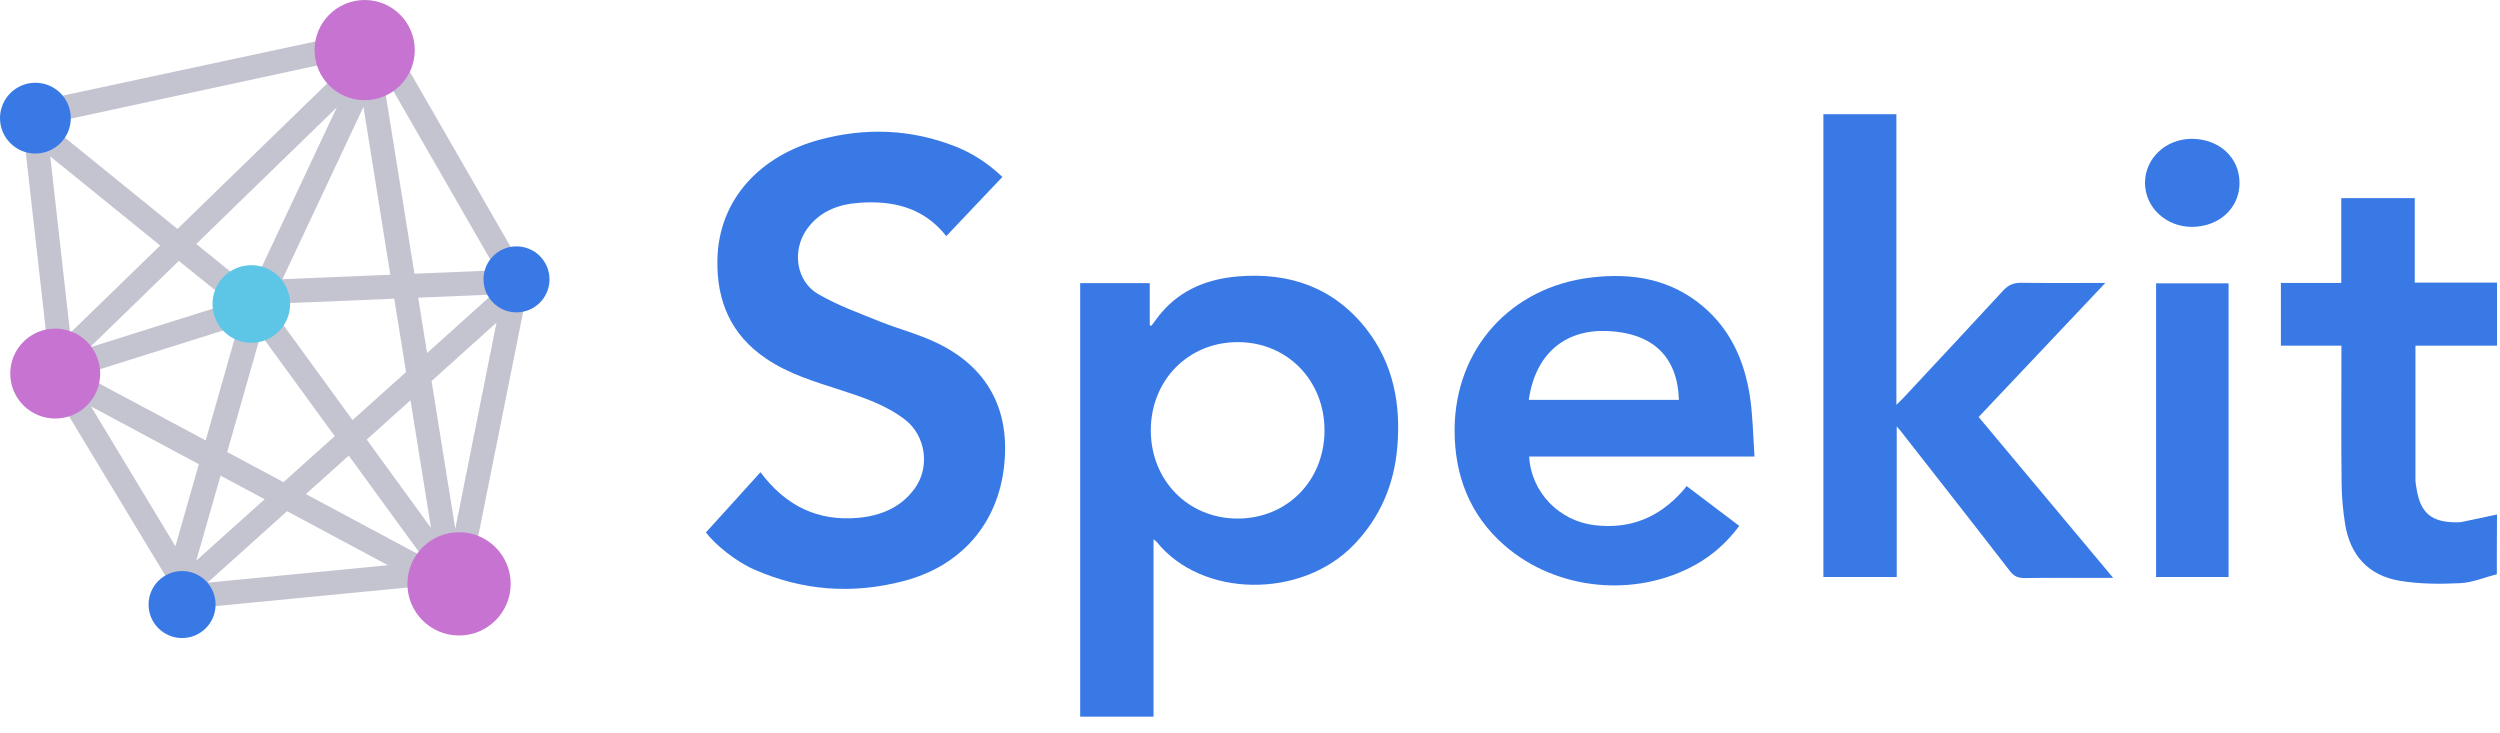 <svg width="150" height="44" viewBox="0 0 150 44" fill="none" xmlns="http://www.w3.org/2000/svg">
<g clip-path="url(#clip0_536_989)">
<path d="M149.81 34.457C149.071 34.642 148.343 34.96 147.594 34.991C146.394 35.052 145.163 35.042 143.983 34.847C142.096 34.529 140.998 33.308 140.701 31.411C140.578 30.621 140.506 29.821 140.496 29.02C140.465 26.466 140.485 23.902 140.485 21.347C140.485 21.163 140.485 20.978 140.485 20.742C139.254 20.742 138.064 20.742 136.854 20.742C136.854 19.47 136.854 18.25 136.854 16.977C138.064 16.977 139.244 16.977 140.475 16.977C140.475 15.254 140.475 13.592 140.475 11.889C141.952 11.889 143.399 11.889 144.886 11.889C144.886 13.551 144.886 15.213 144.886 16.957C146.558 16.957 148.189 16.957 149.82 16.957C149.82 18.219 149.82 19.48 149.82 20.742C148.189 20.742 146.568 20.742 144.927 20.742C144.927 23.481 144.927 26.159 144.927 28.826C144.927 28.959 144.958 29.092 144.978 29.226C145.204 30.785 145.871 31.349 147.44 31.339C147.522 31.339 147.615 31.339 147.697 31.318C148.405 31.175 149.112 31.021 149.82 30.867C149.81 32.067 149.81 33.257 149.81 34.457Z" fill="#3979E5"/>
<path d="M64.811 16.988C66.216 16.988 67.56 16.988 68.986 16.988C68.986 17.839 68.986 18.68 68.986 19.521C69.017 19.532 69.058 19.532 69.089 19.542C69.294 19.275 69.478 18.998 69.694 18.752C70.884 17.357 72.484 16.741 74.249 16.587C77.357 16.321 80.034 17.244 81.993 19.757C83.604 21.829 84.055 24.25 83.84 26.805C83.655 29.061 82.814 31.052 81.214 32.703C78.064 35.955 72.094 35.873 69.396 32.508C69.376 32.477 69.345 32.467 69.212 32.354C69.212 34.191 69.212 35.945 69.212 37.699C69.212 39.453 69.212 41.207 69.212 43.002C67.734 43.002 66.288 43.002 64.811 43.002C64.811 34.355 64.811 25.686 64.811 16.988ZM74.259 31.113C77.223 31.113 79.46 28.846 79.47 25.84C79.48 22.835 77.244 20.537 74.29 20.527C71.304 20.516 69.048 22.804 69.048 25.83C69.058 28.836 71.294 31.113 74.259 31.113Z" fill="#3979E5"/>
<path d="M45.628 28.333C47.167 30.385 49.085 31.277 51.465 31.072C52.83 30.949 54.05 30.467 54.891 29.297C55.815 28.015 55.548 26.138 54.296 25.174C53.148 24.291 51.804 23.85 50.46 23.409C48.901 22.907 47.331 22.445 45.956 21.511C43.864 20.085 43.002 18.096 43.043 15.603C43.105 11.91 45.69 9.325 49.147 8.391C51.906 7.642 54.655 7.735 57.333 8.791C58.369 9.202 59.292 9.807 60.144 10.617C59.015 11.797 57.907 12.977 56.779 14.167C55.435 12.464 53.609 12.023 51.588 12.166C50.327 12.248 49.188 12.659 48.408 13.756C47.505 15.039 47.762 16.885 49.106 17.654C50.275 18.331 51.568 18.793 52.83 19.306C53.937 19.747 55.107 20.044 56.174 20.557C59.251 22.014 60.626 24.579 60.246 27.964C59.867 31.421 57.671 33.955 54.235 34.857C51.157 35.668 48.152 35.452 45.228 34.16C44.172 33.698 42.9 32.682 42.356 31.944C43.453 30.733 44.531 29.554 45.628 28.333Z" fill="#3979E5"/>
<path d="M113.804 25.584C113.804 27.225 113.804 28.702 113.804 30.19C113.804 31.657 113.804 33.124 113.804 34.621C112.327 34.621 110.891 34.621 109.403 34.621C109.403 25.389 109.403 16.136 109.403 6.853C110.85 6.853 112.286 6.853 113.783 6.853C113.783 12.607 113.783 18.372 113.783 24.291C114.009 24.066 114.132 23.953 114.245 23.83C116.235 21.696 118.225 19.562 120.205 17.418C120.513 17.09 120.82 16.967 121.262 16.967C122.728 16.988 124.195 16.977 125.673 16.977C125.837 16.977 126.001 16.977 126.319 16.977C123.734 19.706 121.241 22.342 118.718 25.02C121.385 28.21 124.052 31.4 126.791 34.673C126.524 34.673 126.36 34.673 126.196 34.673C124.626 34.673 123.057 34.662 121.477 34.683C121.087 34.683 120.831 34.58 120.585 34.252C118.482 31.523 116.348 28.815 114.224 26.097C114.122 25.953 114.019 25.83 113.804 25.584Z" fill="#3979E5"/>
<path d="M105.269 27.39C100.653 27.39 96.201 27.39 91.749 27.39C91.872 29.554 93.565 31.267 95.688 31.513C97.801 31.759 99.504 31.062 100.909 29.513C101.002 29.41 101.084 29.308 101.197 29.164C102.274 29.974 103.3 30.754 104.356 31.554C103.638 32.519 102.787 33.288 101.771 33.862C98.16 35.894 93.4 35.442 90.282 32.734C88.189 30.918 87.266 28.528 87.276 25.779C87.297 20.927 90.651 17.213 95.483 16.649C97.924 16.362 100.191 16.731 102.13 18.342C103.843 19.768 104.684 21.686 105.002 23.83C105.167 24.968 105.187 26.138 105.269 27.39ZM91.728 23.994C94.744 23.994 97.74 23.994 100.735 23.994C100.653 21.409 99.186 19.973 96.416 19.86C93.934 19.768 92.128 21.183 91.728 23.994Z" fill="#3979E5"/>
<path d="M129.365 16.998C130.812 16.998 132.238 16.998 133.715 16.998C133.715 22.866 133.715 28.723 133.715 34.621C132.289 34.621 130.853 34.621 129.365 34.621C129.365 28.764 129.365 22.896 129.365 16.998Z" fill="#3979E5"/>
<path d="M131.52 13.613C129.95 13.613 128.709 12.443 128.699 10.976C128.699 9.509 129.94 8.33 131.509 8.33C133.151 8.33 134.371 9.458 134.371 10.966C134.382 12.474 133.161 13.602 131.52 13.613Z" fill="#3979E5"/>
<path d="M31.636 16.546L23.419 2.267C23.286 2.041 23.05 1.908 22.794 1.908H21.686C21.634 1.908 21.583 1.918 21.532 1.928L3.016 5.898C2.872 5.929 2.749 6.001 2.647 6.104L1.59 7.232C1.446 7.386 1.375 7.591 1.395 7.806L3.129 23.183C3.139 23.286 3.17 23.389 3.231 23.471L9.991 34.652L9.899 34.97L10.248 35.072L10.894 36.15C11.027 36.365 11.263 36.498 11.51 36.498C11.53 36.498 11.561 36.498 11.582 36.498L25.553 35.144L26.805 35.821C26.907 35.883 27.03 35.904 27.143 35.904C27.287 35.904 27.441 35.862 27.564 35.77C27.789 35.616 27.902 35.339 27.851 35.072L27.82 34.898C28.035 34.806 28.21 34.621 28.251 34.375L31.718 17.07C31.759 16.875 31.729 16.7 31.636 16.546ZM29.79 16.218L24.866 16.423L22.917 4.267L29.79 16.218ZM11.776 33.636L13.233 28.538L15.88 29.954L11.776 33.636ZM23.419 16.485L16.947 16.752L21.809 6.411L23.419 16.485ZM15.09 17.326L11.776 14.638L20.209 6.442L15.09 17.326ZM13.859 18.177L5.386 20.845L10.73 15.654L13.859 18.177ZM5.816 22.209L14.3 19.542L12.341 26.425L5.221 22.619L5.816 22.209ZM13.633 27.122L15.644 20.075L20.085 26.169L17.008 28.928L13.633 27.122ZM20.927 27.338L25.327 33.38L18.352 29.646L20.927 27.338ZM22.004 26.374L24.63 24.014L25.861 31.677L22.004 26.374ZM21.152 25.204L16.187 18.383L16.259 18.229L23.655 17.921L24.363 22.322L21.152 25.204ZM25.091 17.859L29.523 17.675L25.625 21.183L25.091 17.859ZM21.224 3.457C21.214 3.467 21.193 3.477 21.183 3.498L10.648 13.736L3.16 7.663L3.529 7.273L21.224 3.457ZM9.612 14.731L4.206 19.983L3.016 9.386L9.612 14.731ZM5.457 24.384L11.93 27.851L10.525 32.775L5.457 24.384ZM12.453 34.96L17.223 30.672L23.276 33.913L12.453 34.96ZM27.317 31.728L25.892 22.865L29.79 19.357L27.317 31.728Z" fill="#C4C3D0"/>
<path d="M21.881 6.011C23.541 6.011 24.886 4.666 24.886 3.006C24.886 1.346 23.541 0 21.881 0C20.221 0 18.875 1.346 18.875 3.006C18.875 4.666 20.221 6.011 21.881 6.011Z" fill="#C673D2"/>
<path d="M2.123 9.212C3.296 9.212 4.247 8.261 4.247 7.088C4.247 5.916 3.296 4.965 2.123 4.965C0.951 4.965 0 5.916 0 7.088C0 8.261 0.951 9.212 2.123 9.212Z" fill="#3979E5"/>
<path d="M3.313 25.112C4.803 25.112 6.011 23.904 6.011 22.414C6.011 20.924 4.803 19.716 3.313 19.716C1.823 19.716 0.615 20.924 0.615 22.414C0.615 23.904 1.823 25.112 3.313 25.112Z" fill="#C673D2"/>
<path d="M15.079 20.568C16.366 20.568 17.408 19.525 17.408 18.239C17.408 16.953 16.366 15.91 15.079 15.91C13.793 15.91 12.751 16.953 12.751 18.239C12.751 19.525 13.793 20.568 15.079 20.568Z" fill="#5DC6E7"/>
<path d="M30.99 18.742C32.083 18.742 32.97 17.855 32.97 16.762C32.97 15.668 32.083 14.782 30.99 14.782C29.896 14.782 29.01 15.668 29.01 16.762C29.01 17.855 29.896 18.742 30.99 18.742Z" fill="#3979E5"/>
<path d="M27.543 38.13C29.254 38.13 30.641 36.742 30.641 35.032C30.641 33.321 29.254 31.934 27.543 31.934C25.832 31.934 24.445 33.321 24.445 35.032C24.445 36.742 25.832 38.13 27.543 38.13Z" fill="#C673D2"/>
<path d="M10.925 38.283C12.035 38.283 12.935 37.383 12.935 36.273C12.935 35.162 12.035 34.262 10.925 34.262C9.814 34.262 8.914 35.162 8.914 36.273C8.914 37.383 9.814 38.283 10.925 38.283Z" fill="#3979E5"/>
</g>
<defs>
<clipPath id="clip0_536_989">
<rect width="149.81" height="43.012" fill="white"/>
</clipPath>
</defs>
</svg>
